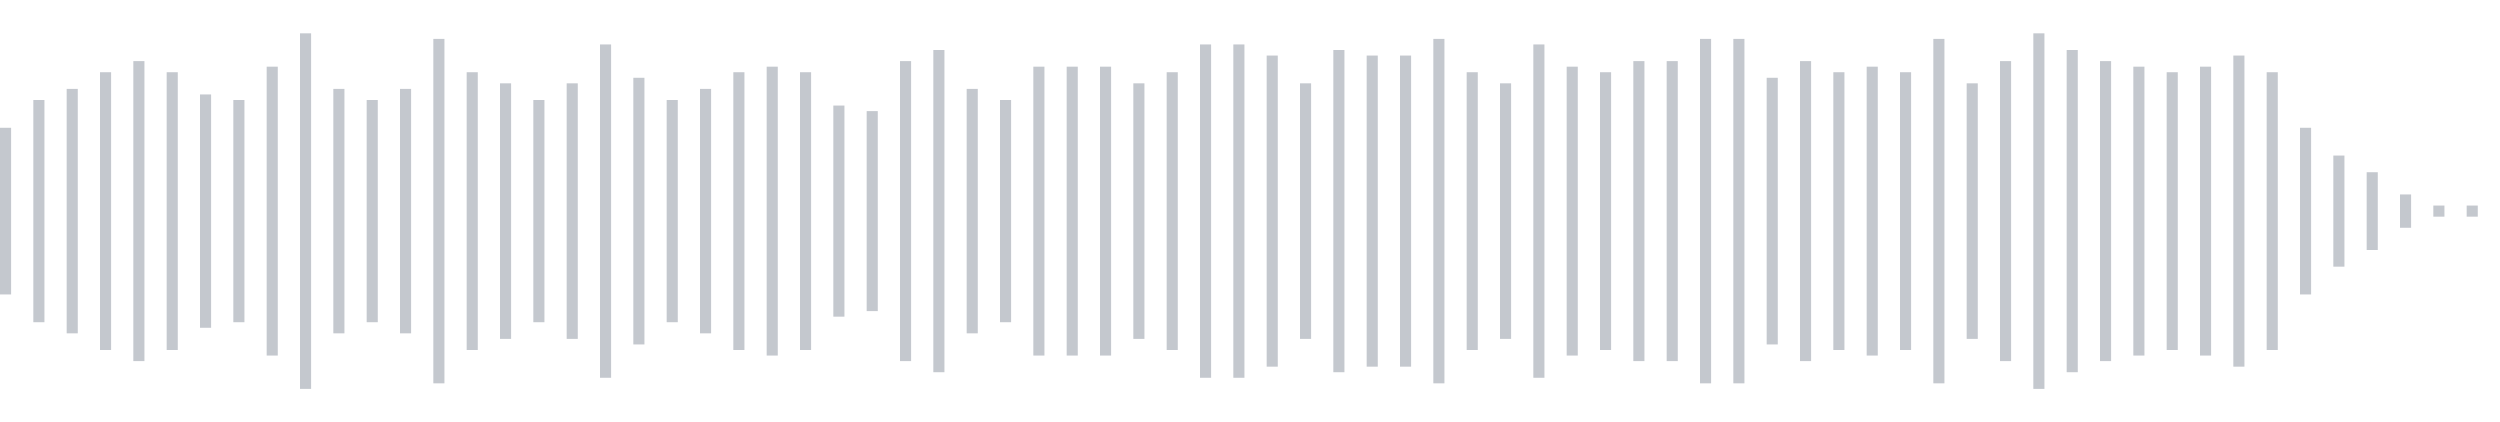 <svg xmlns="http://www.w3.org/2000/svg" xmlns:xlink="http://www.w3/org/1999/xlink" viewBox="0 0 225 38" preserveAspectRatio="none" width="100%" height="100%" fill="#C4C8CE"><g id="waveform-630354d2-b1a6-4b77-ab7f-c13721141005"><rect x="0" y="11.5" width="1" height="15"/><rect x="3" y="9.0" width="1" height="20"/><rect x="6" y="8.0" width="1" height="22"/><rect x="9" y="6.5" width="1" height="25"/><rect x="12" y="5.5" width="1" height="27"/><rect x="15" y="6.5" width="1" height="25"/><rect x="18" y="8.5" width="1" height="21"/><rect x="21" y="9.0" width="1" height="20"/><rect x="24" y="6.0" width="1" height="26"/><rect x="27" y="3.0" width="1" height="32"/><rect x="30" y="8.0" width="1" height="22"/><rect x="33" y="9.0" width="1" height="20"/><rect x="36" y="8.0" width="1" height="22"/><rect x="39" y="3.5" width="1" height="31"/><rect x="42" y="6.5" width="1" height="25"/><rect x="45" y="7.5" width="1" height="23"/><rect x="48" y="9.0" width="1" height="20"/><rect x="51" y="7.5" width="1" height="23"/><rect x="54" y="4.0" width="1" height="30"/><rect x="57" y="7.0" width="1" height="24"/><rect x="60" y="9.0" width="1" height="20"/><rect x="63" y="8.0" width="1" height="22"/><rect x="66" y="6.5" width="1" height="25"/><rect x="69" y="6.0" width="1" height="26"/><rect x="72" y="6.5" width="1" height="25"/><rect x="75" y="9.5" width="1" height="19"/><rect x="78" y="10.0" width="1" height="18"/><rect x="81" y="5.5" width="1" height="27"/><rect x="84" y="4.5" width="1" height="29"/><rect x="87" y="8.0" width="1" height="22"/><rect x="90" y="9.0" width="1" height="20"/><rect x="93" y="6.0" width="1" height="26"/><rect x="96" y="6.0" width="1" height="26"/><rect x="99" y="6.0" width="1" height="26"/><rect x="102" y="7.5" width="1" height="23"/><rect x="105" y="6.5" width="1" height="25"/><rect x="108" y="4.0" width="1" height="30"/><rect x="111" y="4.0" width="1" height="30"/><rect x="114" y="5.0" width="1" height="28"/><rect x="117" y="7.5" width="1" height="23"/><rect x="120" y="4.5" width="1" height="29"/><rect x="123" y="5.0" width="1" height="28"/><rect x="126" y="5.0" width="1" height="28"/><rect x="129" y="3.5" width="1" height="31"/><rect x="132" y="6.5" width="1" height="25"/><rect x="135" y="7.5" width="1" height="23"/><rect x="138" y="4.0" width="1" height="30"/><rect x="141" y="6.0" width="1" height="26"/><rect x="144" y="6.5" width="1" height="25"/><rect x="147" y="5.5" width="1" height="27"/><rect x="150" y="5.5" width="1" height="27"/><rect x="153" y="3.5" width="1" height="31"/><rect x="156" y="3.5" width="1" height="31"/><rect x="159" y="7.0" width="1" height="24"/><rect x="162" y="5.5" width="1" height="27"/><rect x="165" y="6.5" width="1" height="25"/><rect x="168" y="6.0" width="1" height="26"/><rect x="171" y="6.5" width="1" height="25"/><rect x="174" y="3.5" width="1" height="31"/><rect x="177" y="7.5" width="1" height="23"/><rect x="180" y="5.5" width="1" height="27"/><rect x="183" y="3.0" width="1" height="32"/><rect x="186" y="4.5" width="1" height="29"/><rect x="189" y="5.5" width="1" height="27"/><rect x="192" y="6.0" width="1" height="26"/><rect x="195" y="6.5" width="1" height="25"/><rect x="198" y="6.0" width="1" height="26"/><rect x="201" y="5.0" width="1" height="28"/><rect x="204" y="6.5" width="1" height="25"/><rect x="207" y="11.5" width="1" height="15"/><rect x="210" y="14.0" width="1" height="10"/><rect x="213" y="15.5" width="1" height="7"/><rect x="216" y="17.5" width="1" height="3"/><rect x="219" y="18.5" width="1" height="1"/><rect x="222" y="18.5" width="1" height="1"/></g></svg>
